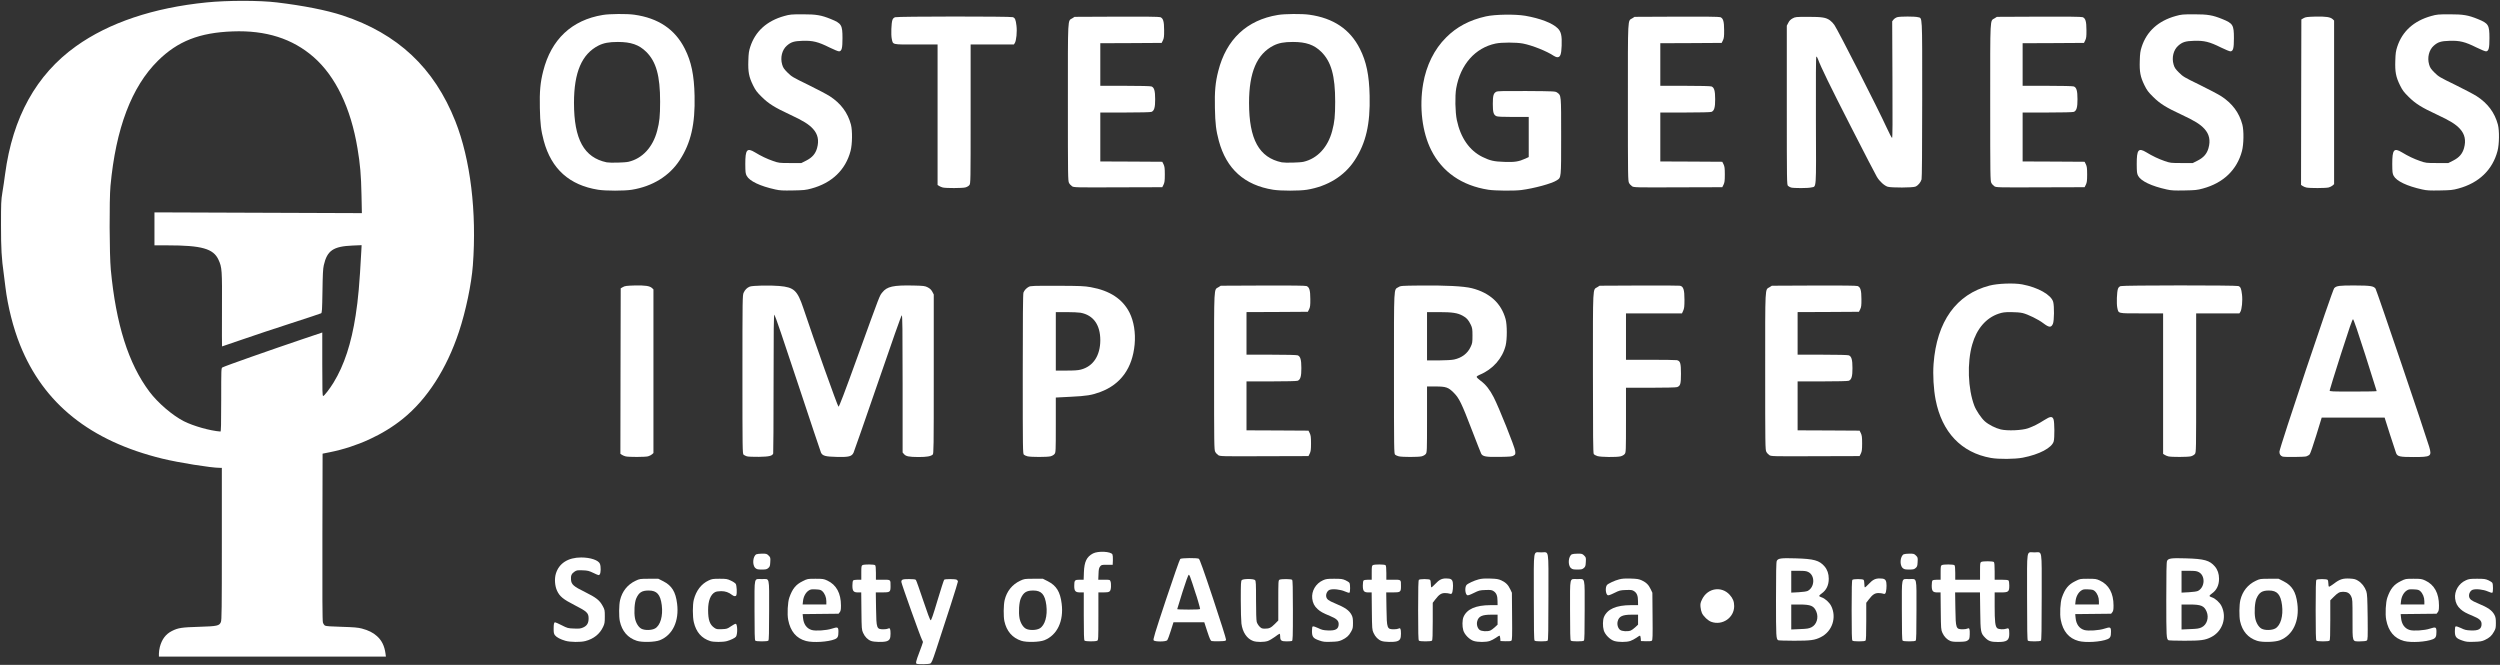 <?xml version="1.0" encoding="utf-8"?>
<!-- Generator: Adobe Illustrator 28.0.0, SVG Export Plug-In . SVG Version: 6.00 Build 0)  -->
<svg version="1.1" id="Layer_1" xmlns="http://www.w3.org/2000/svg" xmlns:xlink="http://www.w3.org/1999/xlink" x="0px" y="0px"
	 viewBox="0 0 3933 1046" style="enable-background:new 0 0 3933 1046;" xml:space="preserve">
<rect x="0" y="0" width="3933" height="1046" fill="#333333" stroke="none"/>
<style type="text/css">
	.st0{fill:#FFFFFF;}
</style>
<g>
	<path class="st0" d="M1442.3,1044.3c-2.1-0.8-1.5-3.6,4.2-18.6c3-7.9,5.5-14.9,5.5-15.6c0-0.6-0.7-2.2-1.4-3.4
		c-2-3-32.6-88.7-32.6-91.2c0-3.8,1.9-4.5,12.1-4.5c7.1,0,10,0.4,10.8,1.4c0.7,0.8,5.8,15.3,11.5,32.3c6.5,19.6,10.8,30.9,11.7,31.1
		c1,0.2,3.9-8,10.8-31.3c5.2-17.3,9.9-31.9,10.5-32.5c1.3-1.3,17.2-1.3,19.7,0c1,0.6,1.9,1.9,1.9,2.9c0,1.8-18.8,60.7-34.1,106.7
		c-6,18.2-7.3,21.3-9.5,22.3C1461,1045,1444.7,1045.3,1442.3,1044.3L1442.3,1044.3z"/>
	<path class="st0" d="M250,1028.2c0-2.6,0.7-7.4,1.5-10.5c3.2-12.1,9.3-20.2,19.1-25.1c9.8-4.9,15.3-5.7,42.4-6.5
		c29.1-0.9,32-1.6,34.5-7.5c1.3-3,1.5-20.4,1.5-123.1V736h-3.2c-13.7,0-64.9-8.2-90.6-14.5C142,693.8,68.6,635.1,31.5,542.5
		c-10.7-26.6-19.3-60.6-23-91c-0.8-7.1-2-16.1-2.5-20c-3.6-25.7-4.4-39.9-4.4-77c0-34.8,0.1-39.2,2.2-52C5.1,294.8,7,282,8,274
		c11.9-89.5,49-156.5,111.5-201.2c51.9-37.1,121.7-60.6,205.5-69c32.8-3.3,83.3-3.3,110.5,0c41.8,5,78.6,12.3,103.5,20.5
		c86.7,28.6,144.1,82.4,177.4,166.5c23.7,59.9,33.8,142.6,27.5,226.7c-2.2,29.2-11.1,72-21.9,104.5
		c-19.4,58.4-50.1,106.1-88.3,136.9c-31.2,25.2-72,43.9-114.7,52.5l-11.5,2.3l-0.3,130.9c-0.2,91.4,0,132,0.8,134.6
		c0.6,2.1,2.1,4.3,3.3,5c1.5,0.9,9.9,1.5,26.2,1.9c19.6,0.6,25.4,1.1,31.7,2.7c10.5,2.8,17.7,6.4,23.8,11.9
		c7.6,6.8,11.9,15.5,13.5,27.6l0.6,4.7H428.6H250L250,1028.2L250,1028.2z M348,629c0-48.8,0-50,2-51c4.2-2.3,75.2-27.3,125.8-44.4
		l31.2-10.5V573c0,42.4,0.2,50,1.4,50c1.6,0,10.4-11.3,16.4-21.2c16.6-27.1,27.9-61.4,34.7-105.6c4-25.7,6.1-49.1,8.9-101.1l0.5-9.4
		l-14.2,0.6c-30.5,1.3-40,7.8-45.3,30.9c-1.3,5.7-1.7,14.6-2.1,41.1c-0.5,30-0.7,33.8-2.2,34.6c-0.9,0.5-21.9,7.5-46.7,15.5
		c-24.8,8-59.4,19.5-76.9,25.6c-17.6,6-32,11-32.2,11s-0.2-26-0.1-57.7c0.3-63,0.1-66.5-5.5-78.7c-8-17.4-26.3-22.6-80.3-22.6H243
		v-25.9v-26l163.1,0.6l163.2,0.6l-0.6-28.9c-0.6-30.6-2.1-48.4-6.3-73.1c-10.5-63.5-34.5-113.3-69-143.5
		C460.1,60.7,418.1,47.4,366,49.4c-52.2,1.9-86.4,15.4-117.5,46.1c-41.5,41-66.3,106.4-74.7,197c-2,22.1-1.7,107.9,0.5,131.5
		c8.1,86.1,27.8,148.3,60.8,192.2c13.2,17.6,36.3,37.4,54.2,46.5c15.1,7.6,40.9,14.9,57.5,16.2C347.7,679,348,668.4,348,629L348,629
		z"/>
	<path class="st0" d="M889.5,1008.1c-7.9-2.3-13.8-5.4-16.4-8.7c-1.7-2.2-2.1-4.1-2.1-10c0-7.8,0.6-10.4,2.3-10.4
		c0.7,0,5.4,2.1,10.5,4.7c8.9,4.5,9.7,4.8,19.1,5.1c8.3,0.4,10.5,0.1,14.4-1.6c6.2-2.7,8.7-6.9,8.7-14.4c0-8.4-2.6-10.9-22-20.8
		c-18.1-9.2-23.6-13.8-27.7-22.8c-3.4-7.4-4.2-18.5-1.9-26.4c4.8-16.5,19.2-25.8,40-25.8c14.7,0,27.5,4.4,29.5,10.2
		c1.6,4.4,1.4,14-0.3,16.3c-1.3,1.9-1.7,1.8-9.7-2c-7.5-3.6-9.4-4-17.4-4.3c-8.1-0.3-9.3-0.1-12.5,2c-4.8,3.2-6.2,6.3-5.7,12.6
		c0.5,7.7,3.9,10.7,22.3,19.7c17.3,8.6,22.7,12.8,27.5,21.7c3.3,6,3.4,6.7,3.4,16.8c0,9.3-0.3,11.2-2.7,16.2
		c-5.2,11.2-14.8,18.9-27.9,22.3C913.4,1010.5,897,1010.3,889.5,1008.1L889.5,1008.1z"/>
	<path class="st0" d="M1001.8,1008.1c-14.2-4.6-23.3-15.2-26.7-30.9c-1.6-7.5-1.4-25.5,0.4-33.1c3.3-13.9,11.8-24.5,24.3-30.4
		c6.6-3.1,7-3.2,21.3-3.2h14.6l7.9,4c13.3,6.8,19.3,16.5,21.6,35.1c3.5,27.4-7,49.6-27.2,57.6
		C1030.1,1010.3,1010,1010.8,1001.8,1008.1L1001.8,1008.1z M1030.5,988.7c8.4-4.7,12.7-19.7,10.6-36.6c-2.2-16.9-7.6-23.1-20.6-23.1
		c-10.7,0-15.4,3-19.6,12.5c-2.7,6.1-3.7,21.8-2,31c1.4,7.4,5.5,14.2,10.1,16.6C1014.2,991.9,1025.2,991.7,1030.5,988.7z"/>
	<path class="st0" d="M1117.5,1008.6c-13.8-4.4-22.3-14.1-26-29.8c-2-8.4-2-27.6,0-35.3c3.7-14.4,11.8-24.9,23.3-30.3
		c5.1-2.4,6.8-2.7,17.2-2.7c10.6,0,12,0.2,17.7,2.9c3.4,1.5,6.9,3.9,7.8,5.2c1.5,2.4,2.2,14.5,0.9,17.8c-0.8,2.1-3.6,2-6.5-0.3
		c-5.5-4.3-10.7-6.1-17.4-6.1c-3.9,0-7.8,0.6-9.5,1.5c-7.1,3.7-11,13.6-11,28.1c0,15.8,2.6,23.2,10,28.2c3.1,2.1,4.4,2.3,11.7,2
		c7.7-0.3,8.4-0.5,14.4-4.6c3.4-2.4,6.8-4.1,7.5-3.8c2.8,1.1,2.9,17,0.1,20.4c-1.6,2-8.6,5.3-14.2,6.8
		C1137.3,1010.3,1122.8,1010.3,1117.5,1008.6L1117.5,1008.6z"/>
	<path class="st0" d="M1268,1008.4c-15.2-4.1-24.5-15.1-28-33.2c-1.8-8.8-0.8-28.1,1.8-35.2c4.9-13.9,10.2-20.4,21-25.7
		c7.6-3.8,7.6-3.8,20.1-3.8c11.7,0,13,0.2,18.6,2.8c14.2,6.6,21.5,20,21.5,39.3c0,6.6-0.4,8.6-1.9,10.5l-1.9,2.4l-28.2,0.3
		l-28.3,0.3l0.6,5.8c0.9,10.1,5.7,16.8,13.7,19.2c6,1.8,23.3,0.7,31.6-2.1c9.5-3.1,10.4-2.6,10.4,5c0,7.4-1.1,9.7-5.6,11.6
		C1303.1,1009.9,1279.2,1011.4,1268,1008.4L1268,1008.4z M1300,945.8c0-6.1-2.5-12.2-6.4-15.8c-2.3-2.1-3.9-2.5-10.4-2.8
		c-6.8-0.3-8.1-0.1-11.2,2c-4.6,3.1-8,9.5-8.7,16.3l-0.6,5.5h18.7h18.6V945.8z"/>
	<path class="st0" d="M1370.5,1008.4c-5.3-1.9-9.9-6.5-12.7-12.8c-2.2-4.9-2.3-6.3-2.6-34.3l-0.3-29.3h-5c-7.2,0-8.9-2.1-8.9-10.8
		c0-4,0.5-7.3,1.2-8s3.8-1.2,7-1.2h5.8v-11c0-9.8,0.2-11,1.9-12c2.8-1.4,18.4-1.3,19.9,0.2c0.8,0.8,1.2,4.9,1.2,12V912h10.9
		c12.6,0,12.1-0.4,12.1,10c0,9.5-0.6,10-13.2,10h-10l0.4,25.3c0.5,31.8,0.8,32.7,11.9,32.7c2.8,0,6-0.5,7.1-1.1
		c2.9-1.6,3.8,0.3,3.8,8.1s-1.5,10.5-6.8,12C1388.9,1010.4,1375.2,1010.1,1370.5,1008.4L1370.5,1008.4z"/>
	<path class="st0" d="M1606.8,1008.1c-14.2-4.6-23.3-15.2-26.7-30.9c-1.6-7.5-1.4-25.5,0.4-33.1c3.3-13.9,11.8-24.5,24.3-30.4
		c6.6-3.1,7-3.2,21.3-3.2h14.6l7.9,4c13.3,6.8,19.3,16.5,21.6,35.1c3.5,27.4-7,49.6-27.2,57.6
		C1635.1,1010.3,1615,1010.8,1606.8,1008.1L1606.8,1008.1z M1635.5,988.7c8.4-4.7,12.7-19.7,10.6-36.6c-2.2-16.9-7.6-23.1-20.6-23.1
		c-10.7,0-15.4,3-19.6,12.5c-2.7,6.1-3.7,21.8-2,31c1.4,7.4,5.5,14.2,10.1,16.6C1619.2,991.9,1630.2,991.7,1635.5,988.7z"/>
	<path class="st0" d="M1971.5,1008.4c-9.8-3.5-16.7-13.7-18.5-27.4c-0.5-4.1-1-20.9-1-37.2c0-25.7,0.2-29.9,1.6-31.2
		c2.2-2.3,18.6-2.3,20.8,0c1.4,1.3,1.6,5.6,1.6,31.7c0,18.8,0.4,31.7,1.1,34.2c0.6,2.1,2.6,5.4,4.4,7.2c2.9,2.9,4,3.3,8.3,3.3
		c7,0,9.5-1.2,15.8-7.4l5.4-5.5v-31.5c0-30.1,0.1-31.6,1.9-32.6c2.8-1.4,18.4-1.3,19.9,0.2c0.9,0.9,1.2,13,1.2,48.4
		c0,42.1-0.2,47.3-1.6,47.8c-0.9,0.3-4.6,0.6-8.4,0.6c-8.3,0-10-1.3-10-7.6c0-2.4-0.4-4.4-0.9-4.4c-0.6,0-3.9,2.2-7.4,4.9
		c-3.6,2.6-8.6,5.6-11.2,6.5C1988.6,1010.4,1977,1010.4,1971.5,1008.4L1971.5,1008.4z"/>
	<path class="st0" d="M2075.5,1007.6c-9.6-3.3-11.5-5.7-11.5-14.7c0-5.1,0.4-7.1,1.4-7.5c0.8-0.3,4.5,0.9,8.3,2.7
		c5.6,2.8,8.2,3.4,15.1,3.7c12.5,0.6,17.2-2.2,17.2-10.1c0-5.2-3.4-8.5-13.5-12.6c-11.6-4.8-15.1-6.8-19.6-10.8
		c-5.1-4.6-7.7-9.7-8.5-16.6c-1.4-11.8,5.5-23.7,16.9-28.8c4.6-2.1,6.7-2.4,17.7-2.4s13.1,0.3,17.8,2.4c2.9,1.3,5.7,3.2,6.2,4.2
		c1.3,2.4,1.3,14.6-0.1,15.4c-0.6,0.4-3.8-0.6-7.2-2.1c-6.9-3.1-19-4.4-23.9-2.5c-3.6,1.4-6.2,6.4-5.4,10.7
		c0.8,4.2,3.7,6.4,13.4,10.4c16.6,6.9,22.6,11.1,26.5,18.4c1.7,3.3,2.2,5.8,2.2,12.6c0,7.6-0.3,9.1-3,13.8
		c-3.5,6.4-7.1,9.6-14.5,13.1c-4.7,2.1-7.2,2.5-17,2.8C2083.9,1010,2081.7,1009.8,2075.5,1007.6L2075.5,1007.6z"/>
	<path class="st0" d="M2173.5,1008.4c-5.3-1.9-9.9-6.5-12.7-12.8c-2.2-4.9-2.3-6.3-2.6-34.3l-0.3-29.3h-5c-7.2,0-8.9-2.1-8.9-10.8
		c0-4,0.5-7.3,1.2-8s3.8-1.2,7-1.2h5.8v-11c0-9.8,0.2-11,1.9-12c2.8-1.4,18.4-1.3,19.9,0.2c0.8,0.8,1.2,4.9,1.2,12V912h10.9
		c12.6,0,12.1-0.4,12.1,10c0,9.5-0.6,10-13.2,10h-10l0.4,25.3c0.5,31.8,0.8,32.7,11.9,32.7c2.8,0,6-0.5,7.1-1.1
		c2.9-1.6,3.8,0.3,3.8,8.1s-1.5,10.5-6.8,12C2191.9,1010.4,2178.2,1010.1,2173.5,1008.4L2173.5,1008.4z"/>
	<path class="st0" d="M2318.6,1008.4c-6.8-2.1-14.7-10.1-16.6-16.9c-1.8-6.2-1.6-16.1,0.3-20.7c5.3-12.6,19.2-18.7,42.5-18.8h11.2
		l-0.1-6.2c0-8.5-1.7-12.7-5.9-15.6c-3.2-2.1-4.4-2.3-13.1-2c-9,0.3-10.1,0.6-18.4,4.7c-6.5,3.2-9.3,4.1-10.4,3.4
		c-3.3-2.1-3.9-12.4-1-16c2-2.3,12-7,19-8.8c4.8-1.3,9.4-1.6,18.4-1.3c10.2,0.3,12.8,0.8,17.5,2.9c6.9,3.3,10.6,6.9,13.9,13.9
		l2.6,5.5l0.3,37.1c0.3,31.6,0.1,37.2-1.1,38.3c-1,0.8-4.3,1.1-9.4,0.9l-7.8-0.3l-0.3-4.2c-0.2-2.4-0.7-4.3-1.3-4.3
		c-0.5,0-3,1.5-5.6,3.4c-2.7,1.9-7,4.1-9.6,5C2337.7,1010.4,2325.2,1010.4,2318.6,1008.4L2318.6,1008.4z M2344.4,992
		c1.4-0.5,4.6-2.8,7.1-5.1l4.5-4.2v-7.8V967h-10c-14.3,0-20,2.6-22,10.2c-1.4,5,0.2,11,3.7,13.7
		C2330.5,993.2,2339.7,993.8,2344.4,992z"/>
	<path class="st0" d="M2539.6,1008.4c-6.8-2.1-14.7-10.1-16.6-16.9c-1.8-6.2-1.6-16.1,0.3-20.7c5.3-12.6,19.2-18.7,42.5-18.8h11.2
		l-0.1-6.2c0-8.5-1.7-12.7-5.9-15.6c-3.2-2.1-4.4-2.3-13.1-2c-9,0.3-10.1,0.6-18.4,4.7c-6.5,3.2-9.3,4.1-10.4,3.4
		c-3.3-2.1-3.9-12.4-1-16c2-2.3,12-7,19-8.8c4.8-1.3,9.4-1.6,18.4-1.3c10.2,0.3,12.8,0.8,17.5,2.9c6.9,3.3,10.6,6.9,13.9,13.9
		l2.6,5.5l0.3,37.1c0.3,31.6,0.1,37.2-1.1,38.3c-1,0.8-4.3,1.1-9.4,0.9l-7.8-0.3l-0.3-4.2c-0.2-2.4-0.7-4.3-1.3-4.3
		c-0.5,0-3,1.5-5.6,3.4c-2.7,1.9-7,4.1-9.6,5C2558.7,1010.4,2546.2,1010.4,2539.6,1008.4L2539.6,1008.4z M2565.4,992
		c1.4-0.5,4.6-2.8,7.1-5.1l4.5-4.2v-7.8V967h-10c-14.3,0-20,2.6-22,10.2c-1.4,5,0.2,11,3.7,13.7
		C2551.5,993.2,2560.7,993.8,2565.4,992z"/>
	<path class="st0" d="M3068.5,1008.5c-5.3-2.1-9.9-6.7-12.7-12.9c-2.2-4.9-2.3-6.3-2.6-34.3l-0.3-29.3h-5c-7.2,0-8.9-2.1-8.9-10.8
		c0-4,0.5-7.3,1.2-8s3.8-1.2,7-1.2h5.8v-11c0-9.8,0.2-11,1.9-12c2.8-1.4,18.4-1.3,19.9,0.2c0.8,0.8,1.2,4.9,1.2,12V912h19.5h19.5
		v-13.5c0-12.3,0.2-13.5,1.9-14.5c2.8-1.4,18.4-1.3,19.9,0.2c0.8,0.8,1.2,5.5,1.2,14.5V912h10.3c6.7,0,10.7,0.4,11.5,1.2
		c0.7,0.7,1.2,4,1.2,8c0,9.8-1.2,10.8-13.5,10.8h-9.5v21.9c0,24.2,0.9,31.7,4.1,34.4c2.4,1.9,10.1,2.3,14.5,0.7
		c3.7-1.4,4.4-0.1,4.4,8.1c0,10.3-3.6,12.9-17.9,12.9c-10.8,0-14.8-1.4-20.1-6.8c-7-7.3-7.3-8.7-7.7-41.9l-0.4-29.3h-19.6h-19.5
		l0.4,25.3c0.5,31.8,0.8,32.7,11.9,32.7c2.8,0,6-0.5,7.1-1.1c3.1-1.6,3.9,0.4,3.6,9c-0.3,6.8-0.5,7.6-3.1,9.5
		c-2.3,1.7-4.5,2.1-13,2.3C3075.5,1009.9,3071.3,1009.5,3068.5,1008.5L3068.5,1008.5z"/>
	<path class="st0" d="M3270,1008.4c-15.2-4.1-24.5-15.1-28-33.2c-1.8-8.8-0.8-28.1,1.8-35.2c4.9-13.9,10.2-20.4,21-25.7
		c7.6-3.8,7.6-3.8,20.1-3.8c11.7,0,13,0.2,18.6,2.8c14.2,6.6,21.5,20,21.5,39.3c0,6.6-0.4,8.6-1.9,10.5l-1.9,2.4l-28.2,0.3
		l-28.3,0.3l0.6,5.8c0.9,10.1,5.7,16.8,13.7,19.2c6,1.8,23.3,0.7,31.6-2.1c9.5-3.1,10.4-2.6,10.4,5c0,7.4-1.1,9.7-5.6,11.6
		C3305.1,1009.9,3281.2,1011.4,3270,1008.4L3270,1008.4z M3302,945.8c0-6.1-2.5-12.2-6.4-15.8c-2.3-2.1-3.9-2.5-10.4-2.8
		c-6.8-0.3-8.1-0.1-11.2,2c-4.6,3.1-8,9.5-8.7,16.3l-0.6,5.5h18.7h18.6L3302,945.8L3302,945.8z"/>
	<path class="st0" d="M3550.8,1008.1c-14.2-4.6-23.3-15.2-26.7-30.9c-1.6-7.5-1.4-25.5,0.4-33.1c3.3-13.9,11.8-24.5,24.3-30.4
		c6.6-3.1,7-3.2,21.3-3.2h14.6l7.9,4c13.3,6.8,19.3,16.5,21.6,35.1c3.5,27.4-7,49.6-27.2,57.6
		C3579.1,1010.3,3559,1010.8,3550.8,1008.1L3550.8,1008.1z M3579.5,988.7c8.4-4.7,12.7-19.7,10.6-36.6c-2.2-16.9-7.6-23.1-20.6-23.1
		c-10.7,0-15.4,3-19.6,12.5c-2.7,6.1-3.7,21.8-2,31c1.4,7.4,5.5,14.2,10.1,16.6C3563.2,991.9,3574.2,991.7,3579.5,988.7z"/>
	<path class="st0" d="M3782,1008.4c-15.2-4.1-24.5-15.1-28-33.2c-1.8-8.8-0.8-28.1,1.8-35.2c4.9-13.9,10.2-20.4,21-25.7
		c7.6-3.8,7.6-3.8,20.1-3.8c11.7,0,13,0.2,18.6,2.8c14.2,6.6,21.5,20,21.5,39.3c0,6.6-0.4,8.6-1.9,10.5l-1.9,2.4l-28.2,0.3
		l-28.3,0.3l0.6,5.8c0.9,10.1,5.7,16.8,13.7,19.2c6,1.8,23.3,0.7,31.6-2.1c9.5-3.1,10.4-2.6,10.4,5c0,7.4-1.1,9.7-5.6,11.6
		C3817.1,1009.9,3793.2,1011.4,3782,1008.4L3782,1008.4z M3814,945.8c0-6.1-2.5-12.2-6.4-15.8c-2.3-2.1-3.9-2.5-10.4-2.8
		c-6.8-0.3-8.1-0.1-11.2,2c-4.6,3.1-8,9.5-8.7,16.3l-0.6,5.5h18.7h18.6L3814,945.8L3814,945.8z"/>
	<path class="st0" d="M3873.5,1007.6c-9.6-3.3-11.5-5.7-11.5-14.7c0-5.1,0.4-7.1,1.4-7.5c0.8-0.3,4.5,0.9,8.3,2.7
		c5.6,2.8,8.2,3.4,15.1,3.7c12.5,0.6,17.2-2.2,17.2-10.1c0-5.2-3.4-8.5-13.5-12.6c-11.6-4.8-15.1-6.8-19.6-10.8
		c-5.1-4.6-7.7-9.7-8.5-16.6c-1.4-11.8,5.5-23.7,16.9-28.8c4.6-2.1,6.7-2.4,17.7-2.4s13.1,0.3,17.8,2.4c2.9,1.3,5.7,3.2,6.2,4.2
		c1.3,2.4,1.3,14.6-0.1,15.4c-0.6,0.4-3.8-0.6-7.2-2.1c-6.9-3.1-19-4.4-23.9-2.5c-3.6,1.4-6.2,6.4-5.4,10.7
		c0.8,4.2,3.7,6.4,13.4,10.4c16.6,6.9,22.6,11.1,26.5,18.4c1.7,3.3,2.2,5.8,2.2,12.6c0,7.6-0.3,9.1-3,13.8
		c-3.5,6.4-7.1,9.6-14.5,13.1c-4.7,2.1-7.2,2.5-17,2.8C3881.9,1010,3879.7,1009.8,3873.5,1007.6L3873.5,1007.6z"/>
	<path class="st0" d="M1188.2,1007.8c-0.9-0.9-1.2-12.9-1.2-48c0-54-1.2-48.8,11.5-48.8s11.5-5.2,11.5,48.8c0,35.1-0.3,47.1-1.2,48
		c-0.8,0.8-4.6,1.2-10.3,1.2C1192.8,1009,1189,1008.6,1188.2,1007.8z"/>
	<path class="st0" d="M1706.2,1007.8c-0.9-0.9-1.2-10.8-1.2-38.5V932h-5.5c-7.6,0-9.5-2-9.5-10.1c0-9,0.8-9.9,8.4-9.9h6.4l0.4-11.7
		c0.6-16.7,4.4-24.4,14.3-29.6c8.1-4.2,28.1-3.2,30.6,1.5c0.5,1,0.9,5.1,0.7,9.1l-0.3,7.2h-8.9c-8.5,0-8.9,0.1-11,2.8
		c-1.7,2.3-2.2,4.6-2.4,11.8l-0.4,8.9h9.1c9.1,0,9.2,0,10.2,2.8c0.6,1.5,0.9,5.3,0.7,8.6c-0.6,7.7-1.9,8.6-12,8.6h-7.8v37.5
		c0,36-0.1,37.5-1.9,38.5C1723.3,1009.4,1707.7,1009.3,1706.2,1007.8L1706.2,1007.8z"/>
	<path class="st0" d="M1814.9,1007.4c-1.1-1.4,1.7-10.7,19.5-64.3c11.5-34.4,21.5-63.2,22.4-63.8c1.9-1.6,26.4-1.8,29.2-0.3
		c1.3,0.7,7.5,17.9,22.5,63c11.3,34,20.5,63,20.3,64.2c-0.3,2.2-0.8,2.3-10.3,2.6c-5.5,0.2-11,0-12.2-0.3c-1.8-0.4-3-3-7-15
		l-4.7-14.5h-24.3h-24.2l-4.2,13.3c-2.2,7.2-4.8,14-5.7,15C1834.1,1009.7,1816.9,1009.8,1814.9,1007.4L1814.9,1007.4z M1888,957.8
		c0-1.4-5.8-21.4-6.9-23.8c-0.4-0.8-2.7-7.9-5.1-15.8c-3.1-9.9-4.9-14.2-5.8-14s-4.7,10.6-9.8,26.8c-4.6,14.6-8.4,26.8-8.4,27.3
		c0,0.4,8.1,0.7,18,0.7C1883.7,959,1888,958.7,1888,957.8L1888,957.8z"/>
	<path class="st0" d="M2232.2,1007.8c-0.9-0.9-1.2-12.9-1.2-47.8c0-34.9,0.3-46.9,1.2-47.8c0.7-0.7,4.2-1.2,8.8-1.2s8.1,0.5,8.8,1.2
		s1.2,3.6,1.2,6.5s0.4,5.3,0.9,5.3c0.6,0,3.3-2.4,6.1-5.4c6.2-6.6,10.2-8.6,16.9-8.6c7.6,0,9.9,1.4,10.7,6.7
		c0.8,5.6-0.1,15-1.6,16.8c-0.8,1-1.8,1.1-3.6,0.4c-1.4-0.5-4.6-0.9-7.2-0.9c-5.7,0-9.2,2.3-14.9,9.7l-4.3,5.6v29.1
		c0,21.4-0.3,29.5-1.2,30.4c-0.8,0.8-4.6,1.2-10.3,1.2S2233,1008.6,2232.2,1007.8L2232.2,1007.8z"/>
	<path class="st0" d="M2414.2,1007.8c-0.9-0.9-1.2-17.6-1.2-69c0-78.1-1.4-69.8,11.5-69.8s11.5-8.3,11.5,69.8
		c0,51.4-0.3,68.1-1.2,69c-0.8,0.8-4.6,1.2-10.3,1.2S2415,1008.6,2414.2,1007.8z"/>
	<path class="st0" d="M2471.2,1007.8c-0.9-0.9-1.2-12.9-1.2-48c0-54-1.2-48.8,11.5-48.8s11.5-5.2,11.5,48.8c0,35.1-0.3,47.1-1.2,48
		c-0.8,0.8-4.6,1.2-10.3,1.2S2472,1008.6,2471.2,1007.8z"/>
	<path class="st0" d="M2914.2,1007.8c-0.9-0.9-1.2-12.9-1.2-47.8c0-34.9,0.3-46.9,1.2-47.8c0.7-0.7,4.2-1.2,8.8-1.2s8.1,0.5,8.8,1.2
		s1.2,3.6,1.2,6.5s0.4,5.3,0.9,5.3c0.6,0,3.3-2.4,6.1-5.4c6.2-6.6,10.2-8.6,16.9-8.6c7.6,0,9.9,1.4,10.7,6.7
		c0.8,5.6-0.1,15-1.6,16.8c-0.8,1-1.8,1.1-3.6,0.4c-1.4-0.5-4.6-0.9-7.2-0.9c-5.7,0-9.2,2.3-14.9,9.7l-4.3,5.6v29.1
		c0,21.4-0.3,29.5-1.2,30.4c-0.8,0.8-4.6,1.2-10.3,1.2S2915,1008.6,2914.2,1007.8L2914.2,1007.8z"/>
	<path class="st0" d="M2993.2,1007.8c-0.9-0.9-1.2-12.9-1.2-48c0-54-1.2-48.8,11.5-48.8s11.5-5.2,11.5,48.8c0,35.1-0.3,47.1-1.2,48
		c-0.8,0.8-4.6,1.2-10.3,1.2S2994,1008.6,2993.2,1007.8z"/>
	<path class="st0" d="M3190.2,1007.8c-0.9-0.9-1.2-17.6-1.2-69c0-78.1-1.4-69.8,11.5-69.8s11.5-8.3,11.5,69.8
		c0,51.4-0.3,68.1-1.2,69c-0.8,0.8-4.6,1.2-10.3,1.2S3191,1008.6,3190.2,1007.8z"/>
	<path class="st0" d="M3644.2,1007.8c-0.9-0.9-1.2-12.9-1.2-47.8c0-34.9,0.3-46.9,1.2-47.8c0.7-0.7,4.2-1.2,8.8-1.2s8.1,0.5,8.8,1.2
		s1.2,3.4,1.2,6c0,3.2,0.4,4.8,1.3,4.8c0.6-0.1,4.1-2.3,7.7-5c8.7-6.7,14-8.4,24.6-7.8c7,0.4,9,0.9,13.1,3.4
		c5.9,3.6,10.7,9.9,13,16.7c1.4,4.4,1.7,10.5,2.1,40.7c0.3,32.9,0.2,35.5-1.4,36.7c-1.1,0.8-5,1.3-10.5,1.3
		c-12.7,0-11.9,2.3-11.9-35.4c0-29.4-0.1-31.2-2.1-35.3c-2.5-5.2-6.1-7.3-12.6-7.3c-5.9,0.1-8.2,1.3-15,8.1l-5.3,5.3v31.1
		c0,22.9-0.3,31.4-1.2,32.3c-0.8,0.8-4.6,1.2-10.3,1.2S3645,1008.6,3644.2,1007.8L3644.2,1007.8z"/>
	<path class="st0" d="M2797.4,1007.2c-3.2-2.1-3.4-5.1-3.4-63.6c0-42.3,0.3-59.2,1.2-61.1c1.9-4.2,6.7-4.8,29.8-4.1
		c28.8,0.8,37.2,3.2,45.4,12.7c4.4,5.2,6.6,11.6,6.6,19.4c0,10.1-3.8,18-11.1,23.1c-2.1,1.4-3.9,3.2-3.9,3.9c0,0.6,1.7,1.7,3.9,2.3
		c5.1,1.6,12.1,7.9,14.9,13.5c9,18.1,1.7,40.1-16.4,49.1c-9.4,4.7-15.8,5.6-41.9,5.6C2809.3,1008,2798,1007.6,2797.4,1007.2
		L2797.4,1007.2z M2849.8,986.8c8.1-4,11.6-15.1,7.7-24.5c-3.9-9.2-8.6-11.2-26.2-11.3H2818v19.6v19.7l13.6-0.6
		C2843,989.3,2845.8,988.8,2849.8,986.8z M2843.9,929.6c11.1-5.8,11.8-24.1,1.1-29.6c-3.3-1.7-5.9-2-15.5-2H2818v17.2v17.1l11.5-0.6
		C2836.7,931.3,2842,930.5,2843.9,929.6L2843.9,929.6z"/>
	<path class="st0" d="M3411.4,1007.2c-3.2-2.1-3.4-5.1-3.4-63.6c0-42.3,0.3-59.2,1.2-61.1c1.9-4.2,6.7-4.8,29.8-4.1
		c28.8,0.8,37.2,3.2,45.4,12.7c4.4,5.2,6.6,11.6,6.6,19.4c0,10.1-3.8,18-11.1,23.1c-2.1,1.4-3.9,3.2-3.9,3.9c0,0.6,1.7,1.7,3.9,2.3
		c5.1,1.6,12.1,7.9,14.9,13.5c9,18.1,1.7,40.1-16.4,49.1c-9.4,4.7-15.8,5.6-41.9,5.6C3423.3,1008,3412,1007.6,3411.4,1007.2
		L3411.4,1007.2z M3463.8,986.8c8.1-4,11.6-15.1,7.7-24.5c-3.9-9.2-8.6-11.2-26.2-11.3H3432v19.6v19.7l13.6-0.6
		C3457,989.3,3459.8,988.8,3463.8,986.8z M3457.9,929.6c11.1-5.8,11.8-24.1,1.1-29.6c-3.3-1.7-5.9-2-15.5-2H3432v17.2v17.1l11.5-0.6
		C3450.7,931.3,3456,930.5,3457.9,929.6L3457.9,929.6z"/>
	<path class="st0" d="M2692.3,978.3c-5.2-1.8-12.1-8.3-14.8-13.8c-1-2.2-2.1-6.6-2.3-9.8c-0.4-5,0-6.7,2.7-12.2
		c8.7-17.5,30.5-20.9,43.3-6.7c5,5.6,7,10.5,7,17.7C2728.3,971.7,2709.7,984.5,2692.3,978.3z"/>
	<path class="st0" d="M1188.4,893.7c-5.2-4.5-4.2-18.6,1.5-21.7c1.1-0.5,5.2-1,9.1-1c6.6,0,7.4,0.2,10.2,3c2.9,2.9,3,3.4,2.6,10.2
		c-0.3,6.2-0.7,7.3-3.1,9.4c-2.4,2.1-3.9,2.4-10.2,2.4C1192.2,896,1190.7,895.7,1188.4,893.7L1188.4,893.7z"/>
	<path class="st0" d="M2471.4,893.7c-5.2-4.5-4.2-18.6,1.5-21.7c1.1-0.5,5.2-1,9.1-1c6.6,0,7.4,0.2,10.2,3c2.9,2.9,3,3.4,2.6,10.2
		c-0.3,6.2-0.7,7.3-3.1,9.4c-2.4,2.1-3.9,2.4-10.2,2.4S2473.7,895.7,2471.4,893.7L2471.4,893.7z"/>
	<path class="st0" d="M2993.4,893.7c-5.2-4.5-4.2-18.6,1.5-21.7c1.1-0.5,5.2-1,9.1-1c6.6,0,7.4,0.2,10.2,3c2.9,2.9,3,3.4,2.6,10.2
		c-0.3,6.2-0.7,7.3-3.1,9.4c-2.4,2.1-3.9,2.4-10.2,2.4S2995.7,895.7,2993.4,893.7L2993.4,893.7z"/>
	<path class="st0" d="M3132,720.4c-46.5-8.3-77-40.5-86.9-91.6c-3.2-16.6-4.5-38.9-3.2-56.4c5-66.6,35.6-109.4,88-123.1
		c13-3.4,38.3-4.3,51.4-1.9c24.9,4.7,45.7,16.4,48.8,27.6c1.8,6.8,1.6,29.5-0.4,34.3c-2.7,6.4-6,6.2-15.2-0.8
		c-7.8-6-24.2-14-32.5-16c-3.8-0.9-11.3-1.5-18.3-1.5c-10,0-13,0.4-19.4,2.5c-19.9,6.7-34.6,23.8-41.6,48.5
		c-8.2,28.7-6.8,69.6,3.3,96.3c2.9,7.6,11,19.6,16.5,24.5c6.1,5.4,16.8,10.8,25.1,12.8c10.6,2.5,33.5,1.5,42.9-1.8
		c8.8-3.2,15.9-6.7,25.7-13c9.4-6,12.7-6.2,14.5-0.8c1.5,4.4,1.7,29.2,0.2,34.3c-2.8,10.2-22.7,20.7-48.6,25.7
		C3170,722.4,3144.1,722.6,3132,720.4z"/>
	<path class="st0" d="M984.3,718c-1.8-0.4-4.4-1.5-5.8-2.4l-2.5-1.7l0.2-130.1l0.3-130.2l3.5-2c3-1.8,5.6-2.1,18.8-2.5
		c16.6-0.3,23.2,0.7,27,4.1l2.2,2.1V584v128.7l-2.2,2c-1.3,1.2-4.1,2.6-6.3,3.2C1015,719.1,989.3,719.2,984.3,718L984.3,718z"/>
	<path class="st0" d="M1175,717.9c-1.9-0.6-4.3-1.8-5.2-2.6c-1.7-1.5-1.8-8.8-1.8-126.2c0-119,0.1-124.8,1.9-128.6
		c2.1-4.7,5.4-7.9,9.6-9.6c4.3-1.7,31.8-2.3,46.4-1c23.3,2,28.5,6.8,38,35.1c16.2,48.7,54,154.5,55.2,154.8
		c1.1,0.2,9.1-20.9,30.3-79.5c36.4-100.6,34.1-94.4,38.6-100.2c7.4-9.4,17.3-11.6,49.1-10.9c16.4,0.4,18,0.6,22.5,2.9
		c3.4,1.8,5.4,3.7,7.1,6.8l2.3,4.4v125.2c0,118-0.1,125.3-1.7,126.7c-3.1,2.7-9.4,3.8-22.3,3.8c-14.9-0.1-19.7-1-22.7-4.5l-2.3-2.6
		v-108c0-86-0.3-107.9-1.3-107.9c-0.7,0-15.2,40.9-37.6,106.3c-20.1,58.4-37.3,107.8-38.3,109.9c-2.9,5.9-7.3,7.1-26.4,6.6
		c-17.6-0.4-22.3-1.6-24.8-6.7c-0.6-1.4-17.2-50.8-36.7-109.8c-21.6-65.6-35.9-107.2-36.6-107.3c-1,0-1.3,22.3-1.3,108.4
		c0,59.6-0.3,109.2-0.6,110.1c-1.5,3.8-6.3,4.9-22.4,5.2C1185.3,718.8,1177,718.5,1175,717.9L1175,717.9z"/>
	<path class="st0" d="M1616.6,717.9c-2.2-0.5-4.8-1.7-5.8-2.6c-1.7-1.5-1.8-7.5-1.8-126.9c0-86.3,0.3-126.1,1.1-128.1
		c1.3-3.5,4.5-7,8.4-9.1c2.7-1.5,7.6-1.7,44.5-1.6c37.2,0.1,42.7,0.4,53.1,2.2c30,5.4,50,18.6,60.9,40.1c6.8,13.7,9.7,31.7,8,50.1
		c-3.5,37.2-21.8,62.6-53.8,74.6c-13.6,5.1-21.8,6.4-46.9,7.6l-23.3,1.2v43.2c0,41.4-0.1,43.2-2,45.6c-1.1,1.5-3.8,3-6.4,3.7
		C1647.3,719.2,1622.2,719.2,1616.6,717.9L1616.6,717.9z M1700.5,581.4c19.3-5,30.4-21.9,30.5-46.1c0-24.3-10.9-39.5-31-43.3
		c-2.9-0.5-12.9-1-22.1-1H1661v46v46h16.8C1689.7,583,1696.3,582.6,1700.5,581.4L1700.5,581.4z"/>
	<path class="st0" d="M2200.6,717.9c-2.2-0.5-4.8-1.7-5.8-2.6c-1.7-1.5-1.8-7.6-1.8-128.1c0-140.8-0.5-130.9,6.9-135.4
		c3.5-2.2,4.5-2.3,32.8-2.6c41.3-0.5,70,1,82.8,4.2c28.3,7.2,46.3,23.7,53.1,48.6c2.5,9,2.5,31.7,0.1,41.5
		c-5.1,20.5-20.3,37.6-40.9,46.1c-2.8,1.1-4.8,2.5-4.7,3.4c0,0.8,2.8,3.5,6.2,6c8,5.8,14.6,14.2,20.6,26
		c8.2,15.9,33.2,78.4,33.8,84.5c0.5,5,0.4,5.4-2.3,7.1c-2.4,1.7-5.3,1.9-22.3,2.2c-21.2,0.4-26.6-0.6-28.9-5.1
		c-0.7-1.2-7-17.5-14.2-36.1c-16.7-43.6-20.4-51.1-28.9-59.7c-8.7-8.7-12.3-9.9-29.3-9.9H2245v51.9c0,50.1-0.1,51.9-2,54.3
		c-1.1,1.5-3.8,3-6.4,3.7C2231.3,719.2,2206.2,719.2,2200.6,717.9L2200.6,717.9z M2287.5,565.6c12.2-2.6,21.4-9.6,26.1-19.9
		c2.7-5.7,2.9-7.1,2.9-17.7c0-10.3-0.3-12.1-2.6-17c-3.5-7.4-6.7-11.1-12.8-14.3c-8-4.4-16.3-5.7-37.3-5.7H2245v38v38h18.3
		C2274.4,566.9,2283.8,566.4,2287.5,565.6L2287.5,565.6z"/>
	<path class="st0" d="M2513,717.5c-2.5-0.8-5-2.2-5.7-3.2c-1-1.3-1.3-27.8-1.3-127.6c0-140.2-0.5-130.4,6.9-134.9l3.6-2.3l61.5-0.3
		c33.8-0.2,63,0,64.8,0.3c5.5,1,7.2,6.1,7.2,22c0,10.7-0.4,13.8-2,17.3l-1.9,4.2H2602h-44v36.5V566h38.4c21.1,0,39.8,0.3,41.5,0.6
		c5.5,1.1,6.6,4.6,6.6,21.4c0,16-0.9,19.1-6.1,21c-1.5,0.6-19.1,1-41.5,1H2558v50.9c0,49.1-0.1,50.9-2,53.3c-1.1,1.5-3.8,3-6.4,3.7
		C2543.2,719.5,2518.6,719.2,2513,717.5z"/>
	<path class="st0" d="M3411.3,718c-1.8-0.4-4.4-1.5-5.8-2.4l-2.5-1.6V603.5V493h-33.8c-38.6,0-36.2,0.6-38.3-9
		c-1.3-6.3-0.7-25,1.1-29.7c0.7-2.1,2.2-3.5,4.2-4.2c4-1.4,181.5-1.5,185.2-0.1c3.5,1.3,4.5,3.7,5.7,13.3c1.2,9.6-0.2,23.6-2.6,27.4
		l-1.5,2.3h-34h-34v109.4c0,107.3,0,109.4-2,111.8c-1.1,1.5-3.8,3-6.4,3.7C3441.6,719.1,3416.3,719.2,3411.3,718L3411.3,718z"/>
	<path class="st0" d="M3591,718.3c-3.5-1.3-5-3.7-5-7.7c0-5.8,83.2-254.2,86.2-257.3c3.5-3.7,8-4.3,32.3-4.2
		c24.9,0.1,29.6,0.8,32.7,5c1.7,2.3,78.5,228.8,84.4,248.7c4.4,15.3,3,16.2-24.6,16.2c-21.6,0-25.2-0.8-27.4-6
		c-0.7-1.7-5-14.9-9.7-29.5l-8.4-26.5H3702h-49.5l-8.5,27.7c-4.7,15.2-9.3,28.7-10.3,29.9c-1,1.3-3.5,2.8-5.5,3.4
		C3624.4,719,3593.7,719.3,3591,718.3L3591,718.3z M3739,615.3c0-0.5-8.1-26-17.9-56.8c-11.5-36.1-18.4-56.1-19.3-56.3
		c-1-0.2-6.1,14.5-19.1,55.1c-9.7,30.5-17.7,56.1-17.7,57c0,1.6,3.1,1.7,37,1.7C3722.4,616,3739,615.7,3739,615.3z"/>
	<path class="st0" d="M1916.5,716c-1.6-1.1-3.8-3.4-4.7-5.2c-1.7-3.1-1.8-11-1.8-126.6c0-137.4-0.5-127.9,6.9-132.4l3.6-2.3
		l66.1-0.3c43.7-0.2,67,0.1,68.8,0.8c4.5,1.7,6,6.7,6,20.5c0.1,10-0.3,12.7-1.9,16l-2,4l-48.2,0.3L1961,491v33.5V558h38.9
		c23.4,0,40,0.4,41.6,1c4.3,1.6,5.8,6.9,5.8,20c0.1,13.1-1.5,18.3-5.8,20c-1.6,0.6-18.2,1-41.6,1H1961v38.5V677l48.8,0.2l48.7,0.3
		l2,4c1.6,3.3,2,6.1,2,16s-0.4,12.7-2,16l-2,4l-69.5,0.2C1921.2,718,1919.4,717.9,1916.5,716z"/>
	<path class="st0" d="M2783.5,716c-1.6-1.1-3.8-3.4-4.7-5.2c-1.7-3.1-1.8-11-1.8-126.6c0-137.4-0.5-127.9,6.9-132.4l3.6-2.3
		l66.1-0.3c43.7-0.2,67,0.1,68.8,0.8c4.5,1.7,6,6.7,6,20.5c0.1,10-0.3,12.7-1.9,16l-2,4l-48.2,0.3L2828,491v33.5V558h38.9
		c23.4,0,40,0.4,41.6,1c4.3,1.6,5.8,6.9,5.8,20c0.1,13.1-1.5,18.3-5.8,20c-1.6,0.6-18.2,1-41.6,1H2828v38.5V677l48.8,0.2l48.7,0.3
		l2,4c1.6,3.3,2,6.1,2,16s-0.4,12.7-2,16l-2,4l-69.5,0.2C2788.2,718,2786.4,717.9,2783.5,716L2783.5,716z"/>
	<path class="st0" d="M941,298.5c-45.2-7.2-73.5-32.6-85.5-76.8c-4.4-16.5-5.7-26.9-6.2-51.7c-0.6-26.1,0.7-40.4,5.3-58.3
		c12.6-49.8,44.9-80.2,93.9-88.2c10.6-1.8,37.9-2,49.1-0.4c38.1,5.3,64.4,23,79.8,53.7c10.2,20.2,14.6,41.4,15.3,73.8
		c1.1,44.4-5.8,74.4-23.3,101.2c-16.3,25.1-42.8,41.4-75.4,46.7C982.2,300.4,953,300.4,941,298.5z M988.8,254.5
		c21.8-5.1,38.3-23,45-48.6c3.8-14.4,4.6-22.8,4.7-45.9c0-40.9-6.2-63-21.9-78.5C1005.3,70.4,992.7,66,972,66
		c-14,0-22.2,1.6-30.3,5.6C915.3,85,903,113.7,903,161.8c0,57.5,15.8,86.1,51.5,93.6C959.8,256.4,982.9,255.9,988.8,254.5z"/>
	<path class="st0" d="M1219.9,298.1c-24.2-5.3-40.8-13.2-45.2-21.5c-1.9-3.7-2.1-5.7-2.2-18.6c0-22.7,2.6-25.9,15.1-18.4
		c9.7,5.9,18.9,10.3,28.7,13.7c9,3.1,9.6,3.2,26.8,3.2h17.6l7.9-4c9.2-4.7,14.3-10.6,16.8-19.5c3.4-12.1,1.3-21.9-6.5-30.4
		c-6.5-7.1-15.3-12.6-35.9-22.2c-24.5-11.4-33.9-17.3-44.6-27.9c-7.8-7.7-9.8-10.4-13.8-18.5c-6.4-13.1-7.9-21-7.3-38.5
		c0.3-11.4,0.9-15.4,3-21.8c7.9-24.4,26-40.8,53.5-48.5c9-2.5,11.1-2.7,29.2-2.7c21.3,0,28.9,1.3,44.2,7.5
		c16.7,6.8,18.2,9.3,18.2,30c0,15.9-1.1,20.2-5.2,20.8c-1.2,0.2-7.9-2.5-15.4-6.2c-17.8-8.9-26.2-10.9-42.2-10.4
		c-13.4,0.4-18.2,1.9-24.8,7.7c-7.5,6.6-10.5,18.7-7.3,29.6c1.4,4.9,2.8,7,8.4,12.6c6.4,6.4,8.2,7.5,32.5,19.3
		c14.2,7,29.5,15,34.1,18c17.4,11.3,28.2,25.9,33.2,44.6c2.5,9.6,2.2,30.9-0.6,41.5c-7.8,29.7-29.3,50.4-61.7,59.1
		c-8.7,2.4-12.1,2.7-28.9,3C1231.7,299.9,1227,299.7,1219.9,298.1L1219.9,298.1z"/>
	<path class="st0" d="M2003,298.5c-45.2-7.2-73.5-32.6-85.5-76.8c-4.4-16.5-5.7-26.9-6.2-51.7c-0.6-26.1,0.7-40.4,5.3-58.3
		c12.6-49.8,44.9-80.2,93.9-88.2c10.6-1.8,37.9-2,49.1-0.4c38.1,5.3,64.4,23,79.8,53.7c10.2,20.2,14.6,41.4,15.3,73.8
		c1.1,44.4-5.8,74.4-23.3,101.2c-16.3,25.1-42.8,41.4-75.4,46.7C2044.2,300.4,2015,300.4,2003,298.5L2003,298.5z M2050.8,254.5
		c21.8-5.1,38.3-23,45-48.6c3.8-14.4,4.6-22.8,4.7-45.9c0-40.9-6.2-63-21.9-78.5C2067.3,70.4,2054.7,66,2034,66
		c-14,0-22.2,1.6-30.3,5.6c-26.4,13.4-38.7,42.1-38.7,90.2c0,57.5,15.8,86.1,51.5,93.6C2021.8,256.4,2044.9,255.9,2050.8,254.5z"/>
	<path class="st0" d="M2341.5,298.5c-41.7-6.5-72.6-27.9-89.9-62.3c-14.2-28.2-19-67.6-12.7-104.4c5-29,17.5-54.3,36.1-72.8
		c16.6-16.7,36.7-27.4,62.5-33.2c14.2-3.2,46.1-3.7,62-1c23.6,4.1,42.9,11.5,51.2,19.8c5.3,5.4,6.7,11.5,6.1,27.4
		c-0.5,13.5-2.1,18-6.6,18c-1.5,0-4-0.9-5.7-2.1c-10.8-7.3-34-16.6-48.6-19.4c-10.6-2-33.4-2-43,0c-32.2,6.8-55.4,33.1-62,70.5
		c-2.1,12-1.6,37.4,1,49.9c5.8,27.8,19.9,48,40.3,58c12.1,5.9,18.2,7.3,34.9,7.8c15.8,0.6,22.4-0.5,32.7-5.2l5.2-2.4v-31.5V184
		h-24.2c-17.6,0-25-0.4-26.8-1.3c-4.4-2.2-5.5-6-5.5-19.2s1.1-16.9,5.5-19.2c2-1.1,12.2-1.3,47.7-1.1c43.9,0.3,45.2,0.4,48,2.4
		c6.5,4.7,6.3,2.7,6.3,68.9c0,66.9,0.2,64.5-6.9,69.2c-7.4,5-36.1,12.8-56.1,15.3C2381.7,300.4,2351.5,300.1,2341.5,298.5z"/>
	<path class="st0" d="M3408.9,298.1c-24.2-5.3-40.8-13.2-45.2-21.5c-1.9-3.7-2.1-5.7-2.2-18.6c0-22.7,2.6-25.9,15.1-18.4
		c9.7,5.9,18.9,10.3,28.7,13.7c9,3.1,9.6,3.2,26.8,3.2h17.6l7.9-4c9.2-4.7,14.3-10.6,16.8-19.5c3.4-12.1,1.3-21.9-6.5-30.4
		c-6.5-7.1-15.3-12.6-35.9-22.2c-24.5-11.4-33.9-17.3-44.6-27.9c-7.8-7.7-9.8-10.4-13.8-18.5c-6.4-13.1-7.9-21-7.3-38.5
		c0.3-11.4,0.9-15.4,3-21.8c7.9-24.4,26-40.8,53.5-48.5c9-2.5,11.1-2.7,29.2-2.7c21.3,0,28.9,1.3,44.2,7.5
		c16.7,6.8,18.2,9.3,18.2,30c0,15.9-1.1,20.2-5.2,20.8c-1.2,0.2-7.9-2.5-15.4-6.2c-17.8-8.9-26.2-10.9-42.2-10.4
		c-13.4,0.4-18.2,1.9-24.8,7.7c-7.5,6.6-10.5,18.7-7.3,29.6c1.4,4.9,2.8,7,8.4,12.6c6.4,6.4,8.2,7.5,32.5,19.3
		c14.2,7,29.5,15,34.1,18c17.4,11.3,28.2,25.9,33.2,44.6c2.5,9.6,2.2,30.9-0.6,41.5c-7.8,29.7-29.3,50.4-61.7,59.1
		c-8.7,2.4-12.1,2.7-28.9,3C3420.7,299.9,3416,299.7,3408.9,298.1z"/>
	<path class="st0" d="M3810.9,298.1c-24.2-5.3-40.8-13.2-45.2-21.5c-1.9-3.7-2.1-5.7-2.2-18.6c0-22.7,2.6-25.9,15.1-18.4
		c9.7,5.9,18.9,10.3,28.7,13.7c9,3.1,9.6,3.2,26.8,3.2h17.6l7.9-4c9.2-4.7,14.3-10.6,16.8-19.5c3.4-12.1,1.3-21.9-6.5-30.4
		c-6.5-7.1-15.3-12.6-35.9-22.2c-24.5-11.4-33.9-17.3-44.6-27.9c-7.8-7.7-9.8-10.4-13.8-18.5c-6.4-13.1-7.9-21-7.3-38.5
		c0.3-11.4,0.9-15.4,3-21.8c7.9-24.4,26-40.8,53.5-48.5c9-2.5,11.1-2.7,29.2-2.7c21.3,0,28.9,1.3,44.2,7.5
		c16.7,6.8,18.2,9.3,18.2,30c0,15.9-1.1,20.2-5.2,20.8c-1.2,0.2-7.9-2.5-15.4-6.2c-17.8-8.9-26.2-10.9-42.2-10.4
		c-13.4,0.4-18.2,1.9-24.8,7.7c-7.5,6.6-10.5,18.7-7.3,29.6c1.4,4.9,2.8,7,8.4,12.6c6.4,6.4,8.2,7.5,32.5,19.3
		c14.2,7,29.5,15,34.1,18c17.4,11.3,28.2,25.9,33.2,44.6c2.5,9.6,2.2,30.9-0.6,41.5c-7.8,29.7-29.3,50.4-61.7,59.1
		c-8.7,2.4-12.1,2.7-28.9,3C3822.7,299.9,3818,299.7,3810.9,298.1z"/>
	<path class="st0" d="M1483.3,295c-1.8-0.4-4.4-1.5-5.8-2.4l-2.5-1.6V180.5V70h-33.8c-38.6,0-36.2,0.6-38.3-9
		c-1.3-6.3-0.7-25,1.1-29.7c0.7-2.1,2.2-3.5,4.2-4.2c4-1.4,181.5-1.5,185.2-0.1c3.5,1.3,4.5,3.7,5.7,13.3s-0.2,23.6-2.6,27.4
		L1595,70h-34h-34v109.4c0,107.3,0,109.4-2,111.8c-1.1,1.5-3.8,3-6.4,3.7C1513.6,296.1,1488.3,296.2,1483.3,295L1483.3,295z"/>
	<path class="st0" d="M2817.6,295c-1.5-0.5-3.7-1.7-4.7-2.6c-1.8-1.7-1.9-5.3-1.9-126.8V40.4l2.3-4.4c1.5-3.2,3.5-5.2,6.7-7
		c4.4-2.4,5-2.5,24.5-2.5c22.2,0,28.1,1,34.4,5.5c2.2,1.6,5.3,4.8,6.9,7.2c6,8.8,68.7,131.8,82.3,161.6c4.1,8.9,7.9,16.2,8.5,16.2
		c0.8,0,0.9-26.1,0.6-91.7l-0.4-91.8l2.1-2.7c1.2-1.5,3.9-3.2,5.9-3.8c4.8-1.3,27.6-1.3,32.4,0c7.3,2.1,6.8-8.2,6.8,128.5
		c0,81.5-0.4,124.3-1,126.7c-1.4,4.8-5.5,9.7-9.7,11.4c-4.2,1.8-37.7,1.9-43.5,0.2c-5.3-1.6-12.9-8.5-17.1-15.6
		c-1.9-3.1-20.2-38.4-40.6-78.4c-32.9-64.3-47.7-94.7-52.2-107.1c-0.7-2-1.8-3.7-2.4-3.7c-0.7,0-0.9,30.9-0.7,100.6
		c0.4,113,1,103.2-7.3,105.3C2844.4,296.2,2821.8,296.2,2817.6,295L2817.6,295z"/>
	<path class="st0" d="M3628.3,295c-1.8-0.4-4.4-1.5-5.8-2.4l-2.5-1.7l0.2-130.1l0.3-130.2l3.5-2c3-1.8,5.6-2.1,18.8-2.5
		c16.6-0.3,23.2,0.7,27,4.1l2.2,2.1V161v128.7l-2.2,2c-1.3,1.2-4.1,2.6-6.3,3.2C3659,296.1,3633.3,296.2,3628.3,295z"/>
	<path class="st0" d="M1686.5,293c-1.6-1.1-3.8-3.4-4.7-5.2c-1.7-3.1-1.8-11-1.8-126.6c0-137.4-0.5-127.9,6.9-132.4l3.6-2.3
		l66.1-0.3c43.7-0.2,67,0.1,68.8,0.8c4.5,1.7,6,6.7,6,20.5c0.1,10-0.3,12.7-1.9,16l-2,4l-48.2,0.3L1731,68v33.5V135h38.9
		c23.4,0,40,0.4,41.6,1c4.3,1.6,5.8,6.9,5.8,20c0.1,13.1-1.5,18.3-5.8,20c-1.6,0.6-18.2,1-41.6,1H1731v38.5V254l48.8,0.2l48.7,0.3
		l2,4c1.6,3.3,2,6.1,2,16s-0.4,12.7-2,16l-2,4l-69.5,0.2C1691.2,295,1689.4,294.9,1686.5,293z"/>
	<path class="st0" d="M2567.5,293c-1.6-1.1-3.8-3.4-4.7-5.2c-1.7-3.1-1.8-11-1.8-126.6c0-137.4-0.5-127.9,6.9-132.4l3.6-2.3
		l66.1-0.3c43.7-0.2,67,0.1,68.8,0.8c4.5,1.7,6,6.7,6,20.5c0.1,10-0.3,12.7-1.9,16l-2,4l-48.2,0.3L2612,68v33.5V135h38.9
		c23.4,0,40,0.4,41.6,1c4.3,1.6,5.8,6.9,5.8,20c0.1,13.1-1.5,18.3-5.8,20c-1.6,0.6-18.2,1-41.6,1H2612v38.5V254l48.8,0.2l48.7,0.3
		l2,4c1.6,3.3,2,6.1,2,16s-0.4,12.7-2,16l-2,4l-69.5,0.2C2572.2,295,2570.4,294.9,2567.5,293L2567.5,293z"/>
	<path class="st0" d="M3137.5,293c-1.6-1.1-3.8-3.4-4.7-5.2c-1.7-3.1-1.8-11-1.8-126.6c0-137.4-0.5-127.9,6.9-132.4l3.6-2.3
		l66.1-0.3c43.7-0.2,67,0.1,68.8,0.8c4.5,1.7,6,6.7,6,20.5c0.1,10-0.3,12.7-1.9,16l-2,4l-48.2,0.3L3182,68v33.5V135h38.9
		c23.4,0,40,0.4,41.6,1c4.3,1.6,5.8,6.9,5.8,20c0.1,13.1-1.5,18.3-5.8,20c-1.6,0.6-18.2,1-41.6,1H3182v38.5V254l48.8,0.2l48.7,0.3
		l2,4c1.6,3.3,2,6.1,2,16s-0.4,12.7-2,16l-2,4l-69.5,0.2C3142.2,295,3140.4,294.9,3137.5,293L3137.5,293z"/>
</g>
</svg>
